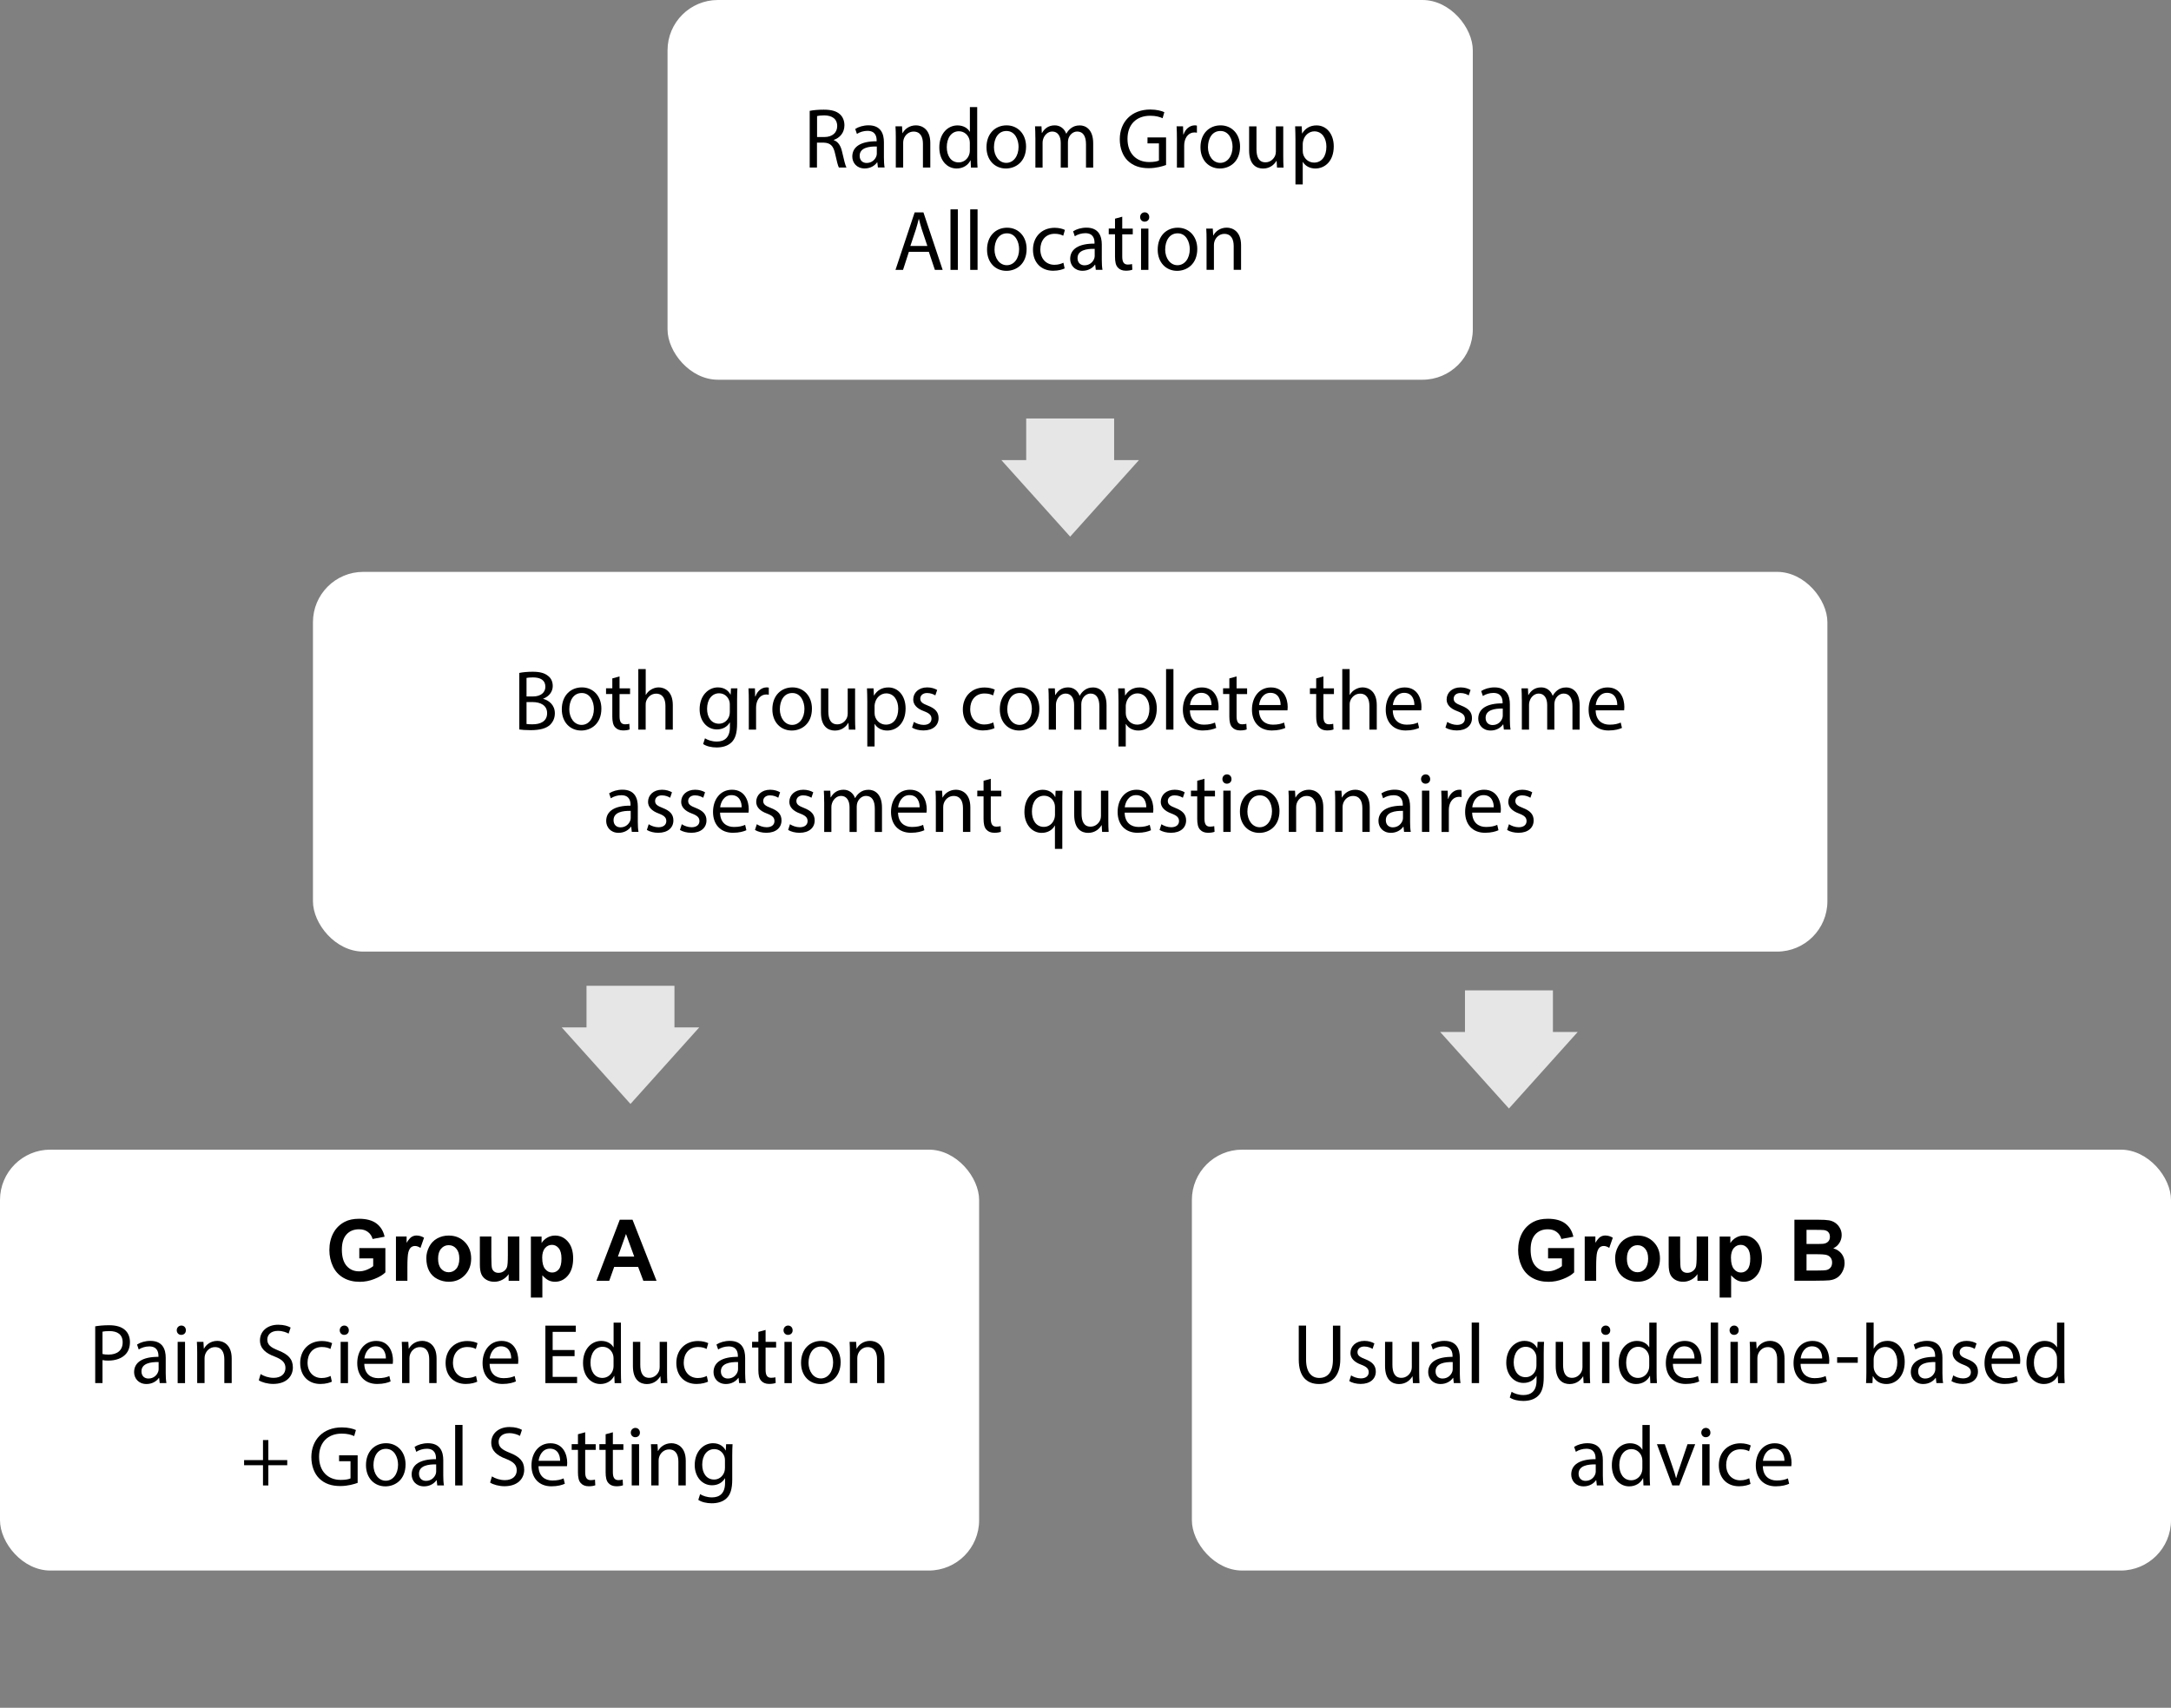 <?xml version="1.0" encoding="UTF-8"?>
<svg id="Layer_2" data-name="Layer 2" xmlns="http://www.w3.org/2000/svg" viewBox="0 0 474.5 373.29">
  <rect x="0" y="0" width="474.5" height="373.29" fill="#808080" stroke="none"/>
  <defs>
    <style>
      .cls-1 {
        fill: #e6e6e6;
      }

      .cls-1, .cls-2, .cls-3 {
        stroke-width: 0px;
      }

      .cls-3 {
        fill: #fff;
      }
    </style>
  </defs>
  <g id="Layer_1-2" data-name="Layer 1">
    <polygon class="cls-1" points="243.51 100.57 243.51 91.47 224.29 91.47 224.29 100.57 218.86 100.57 233.9 117.3 248.93 100.57 243.51 100.57"/>
    <polygon class="cls-1" points="147.41 224.57 147.41 215.47 128.19 215.47 128.19 224.57 122.77 224.57 137.8 241.3 152.83 224.57 147.41 224.57"/>
    <polygon class="cls-1" points="339.41 225.57 339.41 216.47 320.19 216.47 320.19 225.57 314.77 225.57 329.8 242.3 344.83 225.57 339.41 225.57"/>
    <rect class="cls-3" x="145.9" width="176" height="83" rx="11" ry="11"/>
    <rect class="cls-3" y="251.29" width="214" height="92" rx="11" ry="11"/>
    <rect class="cls-3" x="260.5" y="251.29" width="214" height="92" rx="11" ry="11"/>
    <rect class="cls-3" x="68.4" y="125" width="331" height="83" rx="11" ry="11"/>
    <g>
      <path class="cls-2" d="m176.98,24.23c.8-.17,1.96-.26,3.05-.26,1.7,0,2.8.32,3.56,1.02.62.56.97,1.42.97,2.38,0,1.66-1.02,2.76-2.32,3.21v.06c.95.33,1.52,1.23,1.81,2.53.4,1.75.69,2.96.95,3.45h-1.65c-.2-.35-.47-1.43-.82-3-.37-1.73-1.02-2.38-2.47-2.44h-1.5v5.44h-1.59v-12.39Zm1.59,5.72h1.63c1.7,0,2.78-.95,2.78-2.38,0-1.62-1.15-2.33-2.83-2.35-.77,0-1.32.08-1.57.15v4.58Z"/>
      <path class="cls-2" d="m191.88,36.62l-.13-1.14h-.05c-.49.71-1.44,1.34-2.71,1.34-1.79,0-2.71-1.29-2.71-2.59,0-2.18,1.9-3.37,5.32-3.35v-.19c0-.75-.2-2.09-2.01-2.09-.82,0-1.68.26-2.3.67l-.37-1.08c.73-.48,1.79-.8,2.91-.8,2.71,0,3.36,1.88,3.36,3.69v3.37c0,.78.04,1.55.15,2.16h-1.46Zm-.24-4.6c-1.75-.04-3.75.28-3.75,2.03,0,1.06.7,1.57,1.52,1.57,1.15,0,1.88-.75,2.14-1.51.05-.17.09-.35.09-.52v-1.56Z"/>
      <path class="cls-2" d="m195.79,30.05c0-.93-.02-1.7-.07-2.44h1.43l.09,1.49h.04c.44-.86,1.46-1.7,2.92-1.7,1.22,0,3.13.75,3.13,3.84v5.38h-1.61v-5.2c0-1.45-.53-2.66-2.05-2.66-1.06,0-1.88.76-2.16,1.68-.07.21-.11.48-.11.76v5.42h-1.61v-6.58Z"/>
      <path class="cls-2" d="m213.58,23.4v10.9c0,.8.02,1.71.07,2.33h-1.44l-.07-1.57h-.04c-.49,1.01-1.57,1.77-3.02,1.77-2.14,0-3.78-1.84-3.78-4.58-.02-3,1.81-4.84,3.97-4.84,1.35,0,2.27.65,2.67,1.38h.04v-5.38h1.61Zm-1.61,7.88c0-.21-.02-.48-.07-.69-.24-1.04-1.12-1.9-2.32-1.9-1.66,0-2.65,1.49-2.65,3.48,0,1.83.88,3.33,2.61,3.33,1.08,0,2.07-.73,2.36-1.96.05-.22.07-.45.07-.71v-1.56Z"/>
      <path class="cls-2" d="m224.26,32.04c0,3.33-2.27,4.79-4.41,4.79-2.39,0-4.24-1.79-4.24-4.64,0-3.02,1.94-4.79,4.39-4.79s4.26,1.88,4.26,4.64Zm-7.02.09c0,1.97,1.12,3.47,2.69,3.47s2.69-1.47,2.69-3.5c0-1.53-.75-3.47-2.65-3.47s-2.72,1.79-2.72,3.5Z"/>
      <path class="cls-2" d="m226.29,30.05c0-.93-.02-1.7-.07-2.44h1.41l.07,1.45h.05c.49-.86,1.32-1.66,2.78-1.66,1.21,0,2.12.75,2.5,1.81h.04c.27-.5.62-.89.99-1.17.53-.41,1.12-.63,1.96-.63,1.17,0,2.91.78,2.91,3.91v5.31h-1.57v-5.1c0-1.73-.62-2.78-1.92-2.78-.91,0-1.63.69-1.9,1.49-.07.22-.13.52-.13.82v5.57h-1.57v-5.4c0-1.43-.62-2.48-1.85-2.48-1.01,0-1.74.82-1.99,1.64-.09.24-.13.52-.13.8v5.44h-1.57v-6.58Z"/>
      <path class="cls-2" d="m254.85,36.07c-.71.26-2.12.69-3.78.69-1.87,0-3.4-.48-4.61-1.66-1.06-1.04-1.72-2.72-1.72-4.68.02-3.75,2.54-6.48,6.67-6.48,1.43,0,2.54.32,3.07.58l-.38,1.32c-.66-.3-1.48-.54-2.72-.54-3,0-4.95,1.9-4.95,5.05s1.88,5.07,4.75,5.07c1.04,0,1.75-.15,2.12-.33v-3.75h-2.5v-1.3h4.06v6.04Z"/>
      <path class="cls-2" d="m257.23,30.42c0-1.06-.02-1.97-.07-2.81h1.41l.05,1.77h.07c.4-1.21,1.37-1.98,2.45-1.98.18,0,.31.02.46.06v1.55c-.16-.04-.33-.06-.55-.06-1.13,0-1.94.88-2.16,2.11-.04.22-.07.48-.07.76v4.81h-1.59v-6.2Z"/>
      <path class="cls-2" d="m271.03,32.04c0,3.33-2.27,4.79-4.41,4.79-2.39,0-4.24-1.79-4.24-4.64,0-3.02,1.94-4.79,4.39-4.79s4.26,1.88,4.26,4.64Zm-7.02.09c0,1.97,1.12,3.47,2.69,3.47s2.69-1.47,2.69-3.5c0-1.53-.75-3.47-2.65-3.47s-2.72,1.79-2.72,3.5Z"/>
      <path class="cls-2" d="m280.47,34.17c0,.93.02,1.75.07,2.46h-1.43l-.09-1.47h-.04c-.42.73-1.35,1.68-2.92,1.68-1.39,0-3.05-.78-3.05-3.95v-5.27h1.61v4.99c0,1.71.51,2.87,1.97,2.87,1.08,0,1.83-.76,2.12-1.49.09-.24.15-.54.15-.84v-5.53h1.61v6.56Z"/>
      <path class="cls-2" d="m283.14,30.55c0-1.16-.04-2.09-.07-2.94h1.44l.07,1.55h.04c.66-1.1,1.7-1.75,3.14-1.75,2.14,0,3.75,1.84,3.75,4.58,0,3.24-1.94,4.84-4.02,4.84-1.17,0-2.19-.52-2.72-1.42h-.04v4.9h-1.59v-9.76Zm1.59,2.4c0,.24.04.47.07.67.29,1.14,1.26,1.92,2.41,1.92,1.7,0,2.69-1.42,2.69-3.48,0-1.81-.93-3.35-2.63-3.35-1.1,0-2.12.8-2.43,2.03-.05.21-.11.45-.11.67v1.55Z"/>
      <path class="cls-2" d="m198.65,55.04l-1.28,3.95h-1.65l4.19-12.56h1.92l4.2,12.56h-1.7l-1.32-3.95h-4.37Zm4.04-1.27l-1.21-3.61c-.27-.82-.46-1.57-.64-2.29h-.04c-.18.75-.38,1.51-.62,2.27l-1.21,3.63h3.71Z"/>
      <path class="cls-2" d="m207.74,45.76h1.61v13.23h-1.61v-13.23Z"/>
      <path class="cls-2" d="m212.05,45.76h1.61v13.23h-1.61v-13.23Z"/>
      <path class="cls-2" d="m224.38,54.41c0,3.33-2.27,4.79-4.41,4.79-2.39,0-4.24-1.79-4.24-4.64,0-3.02,1.94-4.79,4.39-4.79s4.26,1.88,4.26,4.64Zm-7.02.09c0,1.97,1.12,3.47,2.69,3.47s2.69-1.47,2.69-3.5c0-1.53-.75-3.47-2.65-3.47s-2.72,1.79-2.72,3.5Z"/>
      <path class="cls-2" d="m232.72,58.66c-.42.22-1.35.52-2.54.52-2.67,0-4.41-1.84-4.41-4.6s1.87-4.79,4.75-4.79c.95,0,1.79.24,2.23.47l-.37,1.27c-.38-.22-.99-.43-1.87-.43-2.03,0-3.13,1.53-3.13,3.41,0,2.09,1.32,3.37,3.07,3.37.91,0,1.52-.24,1.97-.45l.27,1.23Z"/>
      <path class="cls-2" d="m239.5,58.99l-.13-1.14h-.05c-.49.71-1.44,1.34-2.71,1.34-1.79,0-2.71-1.29-2.71-2.59,0-2.18,1.9-3.37,5.32-3.35v-.19c0-.75-.2-2.09-2.01-2.09-.82,0-1.68.26-2.3.67l-.37-1.08c.73-.48,1.79-.8,2.91-.8,2.71,0,3.36,1.88,3.36,3.69v3.37c0,.78.04,1.55.15,2.16h-1.46Zm-.24-4.6c-1.75-.04-3.75.28-3.75,2.03,0,1.06.7,1.57,1.52,1.57,1.15,0,1.88-.75,2.14-1.51.05-.17.09-.35.09-.52v-1.56Z"/>
      <path class="cls-2" d="m245.28,47.38v2.59h2.3v1.25h-2.3v4.86c0,1.12.31,1.75,1.21,1.75.42,0,.73-.06.93-.11l.07,1.23c-.31.13-.8.22-1.43.22-.75,0-1.35-.24-1.74-.69-.46-.48-.62-1.29-.62-2.35v-4.92h-1.37v-1.25h1.37v-2.16l1.57-.43Z"/>
      <path class="cls-2" d="m251.18,47.44c.02.56-.38,1.01-1.02,1.01-.57,0-.97-.45-.97-1.01s.42-1.03,1-1.03.99.45.99,1.03Zm-1.79,11.55v-9.02h1.61v9.02h-1.61Z"/>
      <path class="cls-2" d="m261.68,54.41c0,3.33-2.27,4.79-4.41,4.79-2.39,0-4.24-1.79-4.24-4.64,0-3.02,1.94-4.79,4.39-4.79s4.26,1.88,4.26,4.64Zm-7.02.09c0,1.97,1.12,3.47,2.69,3.47s2.69-1.47,2.69-3.5c0-1.53-.75-3.47-2.65-3.47s-2.72,1.79-2.72,3.5Z"/>
      <path class="cls-2" d="m263.71,52.41c0-.93-.02-1.7-.07-2.44h1.43l.09,1.49h.04c.44-.86,1.46-1.7,2.92-1.7,1.22,0,3.13.75,3.13,3.84v5.38h-1.61v-5.2c0-1.45-.53-2.66-2.05-2.66-1.06,0-1.88.76-2.16,1.68-.07.21-.11.48-.11.76v5.42h-1.61v-6.58Z"/>
    </g>
    <g>
      <path class="cls-2" d="m113.5,147.09c.69-.15,1.79-.26,2.91-.26,1.59,0,2.61.28,3.38.91.64.48,1.02,1.23,1.02,2.22,0,1.21-.79,2.27-2.08,2.76v.04c1.17.3,2.54,1.29,2.54,3.15,0,1.08-.42,1.9-1.04,2.52-.86.8-2.25,1.17-4.26,1.17-1.1,0-1.94-.07-2.47-.15v-12.35Zm1.59,5.14h1.44c1.68,0,2.67-.89,2.67-2.11,0-1.47-1.1-2.05-2.71-2.05-.73,0-1.15.06-1.41.11v4.04Zm0,6.02c.31.06.77.07,1.33.07,1.65,0,3.16-.61,3.16-2.44,0-1.71-1.44-2.42-3.18-2.42h-1.32v4.79Z"/>
      <path class="cls-2" d="m131.44,154.89c0,3.33-2.27,4.79-4.41,4.79-2.39,0-4.24-1.79-4.24-4.64,0-3.02,1.94-4.79,4.39-4.79s4.26,1.88,4.26,4.64Zm-7.02.09c0,1.97,1.11,3.47,2.69,3.47s2.69-1.47,2.69-3.5c0-1.53-.75-3.47-2.65-3.47s-2.72,1.79-2.72,3.5Z"/>
      <path class="cls-2" d="m135.41,147.87v2.59h2.3v1.25h-2.3v4.86c0,1.12.31,1.75,1.21,1.75.42,0,.73-.06.93-.11l.07,1.23c-.31.13-.8.22-1.43.22-.75,0-1.35-.24-1.74-.69-.46-.48-.62-1.29-.62-2.35v-4.92h-1.37v-1.25h1.37v-2.16l1.57-.43Z"/>
      <path class="cls-2" d="m139.52,146.25h1.61v5.63h.04c.26-.47.66-.88,1.15-1.16.47-.28,1.04-.47,1.64-.47,1.19,0,3.09.75,3.09,3.86v5.37h-1.61v-5.18c0-1.45-.53-2.68-2.05-2.68-1.04,0-1.86.75-2.16,1.64-.09.22-.11.47-.11.78v5.44h-1.61v-13.23Z"/>
      <path class="cls-2" d="m161.17,150.46c-.04.65-.07,1.38-.07,2.48v5.24c0,2.07-.4,3.33-1.26,4.12-.86.82-2.1,1.08-3.22,1.08s-2.23-.26-2.94-.75l.4-1.25c.58.37,1.5.71,2.6.71,1.64,0,2.85-.88,2.85-3.15v-1.01h-.04c-.49.84-1.44,1.51-2.81,1.51-2.19,0-3.77-1.9-3.77-4.4,0-3.05,1.96-4.79,3.98-4.79,1.54,0,2.38.82,2.76,1.57h.04l.07-1.36h1.41Zm-1.66,3.56c0-.28-.02-.52-.09-.75-.29-.95-1.08-1.73-2.25-1.73-1.54,0-2.63,1.32-2.63,3.41,0,1.77.88,3.24,2.61,3.24.99,0,1.88-.63,2.23-1.68.09-.28.13-.6.13-.88v-1.62Z"/>
      <path class="cls-2" d="m163.66,153.27c0-1.06-.02-1.97-.07-2.81h1.41l.05,1.77h.07c.4-1.21,1.37-1.98,2.45-1.98.18,0,.31.02.46.06v1.55c-.16-.04-.33-.06-.55-.06-1.13,0-1.94.88-2.16,2.11-.04.22-.07.48-.07.76v4.81h-1.59v-6.2Z"/>
      <path class="cls-2" d="m177.46,154.89c0,3.33-2.27,4.79-4.41,4.79-2.39,0-4.24-1.79-4.24-4.64,0-3.02,1.94-4.79,4.39-4.79s4.26,1.88,4.26,4.64Zm-7.02.09c0,1.97,1.12,3.47,2.69,3.47s2.69-1.47,2.69-3.5c0-1.53-.75-3.47-2.65-3.47s-2.72,1.79-2.72,3.5Z"/>
      <path class="cls-2" d="m186.89,157.02c0,.93.02,1.75.07,2.46h-1.43l-.09-1.47h-.04c-.42.73-1.35,1.68-2.92,1.68-1.39,0-3.05-.78-3.05-3.95v-5.27h1.61v4.99c0,1.71.51,2.87,1.97,2.87,1.08,0,1.83-.76,2.12-1.49.09-.24.15-.54.15-.84v-5.53h1.61v6.56Z"/>
      <path class="cls-2" d="m189.56,153.4c0-1.16-.04-2.09-.07-2.94h1.44l.07,1.55h.04c.66-1.1,1.7-1.75,3.14-1.75,2.14,0,3.75,1.84,3.75,4.58,0,3.24-1.94,4.84-4.02,4.84-1.17,0-2.19-.52-2.72-1.42h-.04v4.9h-1.59v-9.76Zm1.59,2.4c0,.24.04.47.07.67.29,1.14,1.26,1.92,2.41,1.92,1.7,0,2.69-1.42,2.69-3.48,0-1.81-.93-3.35-2.63-3.35-1.1,0-2.12.8-2.43,2.03-.05.21-.11.45-.11.67v1.55Z"/>
      <path class="cls-2" d="m199.75,157.8c.48.32,1.32.65,2.12.65,1.17,0,1.72-.6,1.72-1.34,0-.78-.46-1.21-1.65-1.66-1.59-.58-2.34-1.47-2.34-2.55,0-1.45,1.15-2.65,3.05-2.65.9,0,1.68.26,2.18.56l-.4,1.19c-.35-.22-.99-.52-1.81-.52-.95,0-1.48.56-1.48,1.23,0,.75.53,1.08,1.68,1.53,1.54.6,2.32,1.38,2.32,2.72,0,1.58-1.21,2.7-3.31,2.7-.97,0-1.87-.24-2.49-.62l.4-1.25Z"/>
      <path class="cls-2" d="m217.39,159.14c-.42.22-1.35.52-2.54.52-2.67,0-4.41-1.84-4.41-4.6s1.87-4.79,4.75-4.79c.95,0,1.79.24,2.23.47l-.37,1.27c-.38-.22-.99-.43-1.87-.43-2.03,0-3.13,1.53-3.13,3.41,0,2.09,1.32,3.37,3.07,3.37.91,0,1.52-.24,1.97-.45l.27,1.23Z"/>
      <path class="cls-2" d="m227.17,154.89c0,3.33-2.27,4.79-4.41,4.79-2.39,0-4.24-1.79-4.24-4.64,0-3.02,1.94-4.79,4.39-4.79s4.26,1.88,4.26,4.64Zm-7.02.09c0,1.97,1.12,3.47,2.69,3.47s2.69-1.47,2.69-3.5c0-1.53-.75-3.47-2.65-3.47s-2.72,1.79-2.72,3.5Z"/>
      <path class="cls-2" d="m229.21,152.9c0-.93-.02-1.7-.07-2.44h1.41l.07,1.45h.05c.49-.86,1.32-1.66,2.78-1.66,1.21,0,2.12.75,2.5,1.81h.04c.27-.5.62-.89.99-1.17.53-.41,1.12-.63,1.96-.63,1.17,0,2.91.78,2.91,3.91v5.31h-1.57v-5.1c0-1.73-.62-2.78-1.92-2.78-.91,0-1.63.69-1.9,1.49-.07.22-.13.52-.13.82v5.57h-1.57v-5.4c0-1.43-.62-2.48-1.85-2.48-1.01,0-1.74.82-1.99,1.64-.09.24-.13.52-.13.8v5.44h-1.57v-6.58Z"/>
      <path class="cls-2" d="m244.46,153.4c0-1.16-.04-2.09-.07-2.94h1.44l.07,1.55h.04c.66-1.1,1.7-1.75,3.14-1.75,2.14,0,3.75,1.84,3.75,4.58,0,3.24-1.94,4.84-4.02,4.84-1.17,0-2.19-.52-2.72-1.42h-.04v4.9h-1.59v-9.76Zm1.59,2.4c0,.24.04.47.07.67.29,1.14,1.26,1.92,2.41,1.92,1.7,0,2.69-1.42,2.69-3.48,0-1.81-.93-3.35-2.63-3.35-1.1,0-2.12.8-2.43,2.03-.05.21-.11.45-.11.67v1.55Z"/>
      <path class="cls-2" d="m254.86,146.25h1.61v13.23h-1.61v-13.23Z"/>
      <path class="cls-2" d="m260.07,155.27c.04,2.22,1.43,3.13,3.03,3.13,1.15,0,1.85-.2,2.45-.46l.27,1.17c-.57.26-1.54.56-2.94.56-2.72,0-4.35-1.83-4.35-4.55s1.57-4.86,4.15-4.86c2.89,0,3.66,2.59,3.66,4.25,0,.34-.04.6-.05.76h-6.21Zm4.72-1.17c.02-1.04-.42-2.66-2.23-2.66-1.63,0-2.34,1.53-2.47,2.66h4.7Z"/>
      <path class="cls-2" d="m270.27,147.87v2.59h2.3v1.25h-2.3v4.86c0,1.12.31,1.75,1.21,1.75.42,0,.73-.06.93-.11l.07,1.23c-.31.13-.8.22-1.43.22-.75,0-1.35-.24-1.74-.69-.46-.48-.62-1.29-.62-2.35v-4.92h-1.37v-1.25h1.37v-2.16l1.57-.43Z"/>
      <path class="cls-2" d="m275.17,155.27c.04,2.22,1.43,3.13,3.03,3.13,1.15,0,1.85-.2,2.45-.46l.27,1.17c-.57.26-1.54.56-2.94.56-2.72,0-4.35-1.83-4.35-4.55s1.57-4.86,4.15-4.86c2.89,0,3.66,2.59,3.66,4.25,0,.34-.04.6-.05.76h-6.21Zm4.72-1.17c.02-1.04-.42-2.66-2.23-2.66-1.63,0-2.34,1.53-2.47,2.66h4.7Z"/>
      <path class="cls-2" d="m289.25,147.87v2.59h2.3v1.25h-2.3v4.86c0,1.12.31,1.75,1.21,1.75.42,0,.73-.06.93-.11l.07,1.23c-.31.13-.8.22-1.43.22-.75,0-1.35-.24-1.74-.69-.46-.48-.62-1.29-.62-2.35v-4.92h-1.37v-1.25h1.37v-2.16l1.57-.43Z"/>
      <path class="cls-2" d="m293.37,146.25h1.61v5.63h.04c.26-.47.66-.88,1.15-1.16.48-.28,1.04-.47,1.65-.47,1.19,0,3.09.75,3.09,3.86v5.37h-1.61v-5.18c0-1.45-.53-2.68-2.05-2.68-1.04,0-1.86.75-2.16,1.64-.09.22-.11.47-.11.78v5.44h-1.61v-13.23Z"/>
      <path class="cls-2" d="m304.41,155.27c.04,2.22,1.43,3.13,3.03,3.13,1.15,0,1.85-.2,2.45-.46l.27,1.17c-.57.26-1.54.56-2.94.56-2.72,0-4.35-1.83-4.35-4.55s1.57-4.86,4.15-4.86c2.89,0,3.66,2.59,3.66,4.25,0,.34-.04.6-.05.76h-6.21Zm4.72-1.17c.02-1.04-.42-2.66-2.23-2.66-1.63,0-2.34,1.53-2.47,2.66h4.7Z"/>
      <path class="cls-2" d="m316.33,157.8c.48.32,1.32.65,2.12.65,1.17,0,1.72-.6,1.72-1.34,0-.78-.46-1.21-1.65-1.66-1.59-.58-2.34-1.47-2.34-2.55,0-1.45,1.15-2.65,3.05-2.65.9,0,1.68.26,2.18.56l-.4,1.19c-.35-.22-.99-.52-1.81-.52-.95,0-1.48.56-1.48,1.23,0,.75.53,1.08,1.68,1.53,1.54.6,2.32,1.38,2.32,2.72,0,1.58-1.21,2.7-3.31,2.7-.97,0-1.87-.24-2.49-.62l.4-1.25Z"/>
      <path class="cls-2" d="m328.69,159.48l-.13-1.14h-.05c-.49.71-1.44,1.34-2.71,1.34-1.79,0-2.71-1.29-2.71-2.59,0-2.18,1.9-3.37,5.32-3.35v-.19c0-.75-.2-2.09-2.01-2.09-.82,0-1.68.26-2.3.67l-.37-1.08c.73-.48,1.79-.8,2.91-.8,2.71,0,3.36,1.88,3.36,3.69v3.37c0,.78.04,1.55.15,2.16h-1.46Zm-.24-4.6c-1.75-.04-3.75.28-3.75,2.03,0,1.06.7,1.57,1.52,1.57,1.15,0,1.88-.75,2.14-1.51.05-.17.09-.35.09-.52v-1.56Z"/>
      <path class="cls-2" d="m332.61,152.9c0-.93-.02-1.7-.07-2.44h1.41l.07,1.45h.05c.49-.86,1.32-1.66,2.78-1.66,1.21,0,2.12.75,2.5,1.81h.04c.27-.5.62-.89.99-1.17.53-.41,1.12-.63,1.96-.63,1.17,0,2.91.78,2.91,3.91v5.31h-1.57v-5.1c0-1.73-.62-2.78-1.92-2.78-.91,0-1.63.69-1.9,1.49-.07.22-.13.52-.13.82v5.57h-1.57v-5.4c0-1.43-.62-2.48-1.85-2.48-1.01,0-1.74.82-1.99,1.64-.09.24-.13.52-.13.8v5.44h-1.57v-6.58Z"/>
      <path class="cls-2" d="m348.75,155.27c.04,2.22,1.43,3.13,3.03,3.13,1.15,0,1.85-.2,2.45-.46l.27,1.17c-.57.26-1.54.56-2.94.56-2.72,0-4.35-1.83-4.35-4.55s1.57-4.86,4.15-4.86c2.89,0,3.66,2.59,3.66,4.25,0,.34-.04.6-.05.76h-6.21Zm4.72-1.17c.02-1.04-.42-2.66-2.23-2.66-1.63,0-2.34,1.53-2.47,2.66h4.7Z"/>
      <path class="cls-2" d="m138.09,181.84l-.13-1.14h-.05c-.49.71-1.44,1.34-2.71,1.34-1.79,0-2.71-1.29-2.71-2.59,0-2.18,1.9-3.37,5.32-3.35v-.19c0-.75-.2-2.09-2.01-2.09-.82,0-1.68.26-2.3.67l-.37-1.08c.73-.48,1.79-.8,2.91-.8,2.71,0,3.36,1.88,3.36,3.69v3.37c0,.78.04,1.55.15,2.16h-1.46Zm-.24-4.6c-1.75-.04-3.75.28-3.75,2.03,0,1.06.69,1.57,1.52,1.57,1.15,0,1.88-.75,2.14-1.51.05-.17.09-.35.09-.52v-1.56Z"/>
      <path class="cls-2" d="m141.79,180.17c.48.32,1.32.65,2.12.65,1.17,0,1.72-.6,1.72-1.34,0-.78-.46-1.21-1.65-1.66-1.59-.58-2.34-1.47-2.34-2.55,0-1.45,1.15-2.65,3.05-2.65.9,0,1.68.26,2.18.56l-.4,1.19c-.35-.22-.99-.52-1.81-.52-.95,0-1.48.56-1.48,1.23,0,.75.53,1.08,1.68,1.53,1.54.6,2.32,1.38,2.32,2.72,0,1.58-1.21,2.7-3.31,2.7-.97,0-1.86-.24-2.49-.62l.4-1.25Z"/>
      <path class="cls-2" d="m149.03,180.17c.47.32,1.32.65,2.12.65,1.17,0,1.72-.6,1.72-1.34,0-.78-.46-1.21-1.65-1.66-1.59-.58-2.34-1.47-2.34-2.55,0-1.45,1.15-2.65,3.05-2.65.9,0,1.68.26,2.17.56l-.4,1.19c-.35-.22-.99-.52-1.81-.52-.95,0-1.48.56-1.48,1.23,0,.75.53,1.08,1.68,1.53,1.54.6,2.32,1.38,2.32,2.72,0,1.58-1.21,2.7-3.31,2.7-.97,0-1.87-.24-2.49-.62l.4-1.25Z"/>
      <path class="cls-2" d="m157.38,177.63c.04,2.22,1.43,3.13,3.03,3.13,1.15,0,1.85-.2,2.45-.46l.27,1.17c-.57.26-1.54.56-2.94.56-2.72,0-4.35-1.83-4.35-4.55s1.57-4.86,4.15-4.86c2.89,0,3.66,2.59,3.66,4.25,0,.34-.04.6-.05.76h-6.21Zm4.72-1.17c.02-1.04-.42-2.66-2.23-2.66-1.63,0-2.34,1.53-2.47,2.66h4.7Z"/>
      <path class="cls-2" d="m165.43,180.17c.47.32,1.32.65,2.12.65,1.17,0,1.72-.6,1.72-1.34,0-.78-.46-1.21-1.65-1.66-1.59-.58-2.34-1.47-2.34-2.55,0-1.45,1.15-2.65,3.05-2.65.9,0,1.68.26,2.17.56l-.4,1.19c-.35-.22-.99-.52-1.81-.52-.95,0-1.48.56-1.48,1.23,0,.75.53,1.08,1.68,1.53,1.54.6,2.32,1.38,2.32,2.72,0,1.58-1.21,2.7-3.31,2.7-.97,0-1.87-.24-2.49-.62l.4-1.25Z"/>
      <path class="cls-2" d="m172.67,180.17c.48.32,1.32.65,2.12.65,1.17,0,1.72-.6,1.72-1.34,0-.78-.46-1.21-1.65-1.66-1.59-.58-2.34-1.47-2.34-2.55,0-1.45,1.15-2.65,3.05-2.65.9,0,1.68.26,2.18.56l-.4,1.19c-.35-.22-.99-.52-1.81-.52-.95,0-1.48.56-1.48,1.23,0,.75.53,1.08,1.68,1.53,1.54.6,2.32,1.38,2.32,2.72,0,1.58-1.21,2.7-3.31,2.7-.97,0-1.86-.24-2.49-.62l.4-1.25Z"/>
      <path class="cls-2" d="m180.13,175.27c0-.93-.02-1.7-.07-2.44h1.41l.07,1.45h.05c.49-.86,1.32-1.66,2.78-1.66,1.21,0,2.12.75,2.5,1.81h.04c.27-.5.62-.89.99-1.17.53-.41,1.12-.63,1.96-.63,1.17,0,2.91.78,2.91,3.91v5.31h-1.57v-5.1c0-1.73-.62-2.78-1.92-2.78-.91,0-1.63.69-1.9,1.49-.07.22-.13.52-.13.82v5.57h-1.57v-5.4c0-1.43-.62-2.48-1.85-2.48-1,0-1.74.82-1.99,1.64-.09.24-.13.52-.13.8v5.44h-1.57v-6.58Z"/>
      <path class="cls-2" d="m196.28,177.63c.04,2.22,1.43,3.13,3.03,3.13,1.15,0,1.85-.2,2.45-.46l.27,1.17c-.57.26-1.54.56-2.94.56-2.72,0-4.35-1.83-4.35-4.55s1.57-4.86,4.15-4.86c2.89,0,3.66,2.59,3.66,4.25,0,.34-.04.6-.05.76h-6.21Zm4.72-1.17c.02-1.04-.42-2.66-2.23-2.66-1.63,0-2.34,1.53-2.47,2.66h4.7Z"/>
      <path class="cls-2" d="m204.54,175.27c0-.93-.02-1.7-.07-2.44h1.43l.09,1.49h.04c.44-.86,1.46-1.7,2.92-1.7,1.22,0,3.13.75,3.13,3.84v5.38h-1.61v-5.2c0-1.45-.53-2.66-2.05-2.66-1.06,0-1.88.76-2.16,1.68-.07.21-.11.48-.11.76v5.42h-1.61v-6.58Z"/>
      <path class="cls-2" d="m216.55,170.24v2.59h2.3v1.25h-2.3v4.86c0,1.12.31,1.75,1.21,1.75.42,0,.73-.06.93-.11l.07,1.23c-.31.13-.8.22-1.43.22-.75,0-1.35-.24-1.74-.69-.46-.48-.62-1.29-.62-2.35v-4.92h-1.37v-1.25h1.37v-2.16l1.57-.43Z"/>
      <path class="cls-2" d="m230.58,180.45h-.04c-.47.89-1.46,1.6-2.89,1.6-2.07,0-3.75-1.83-3.75-4.56,0-3.37,2.14-4.86,4-4.86,1.37,0,2.29.69,2.72,1.57h.04l.05-1.36h1.52c-.04.76-.05,1.55-.05,2.48v10.23h-1.61v-5.09Zm0-3.97c0-.22-.02-.49-.07-.69-.24-1.01-1.1-1.86-2.3-1.86-1.66,0-2.67,1.43-2.67,3.46,0,1.79.84,3.35,2.61,3.35,1.04,0,1.94-.65,2.3-1.79.07-.22.13-.54.13-.78v-1.7Z"/>
      <path class="cls-2" d="m242.24,179.38c0,.93.02,1.75.07,2.46h-1.43l-.09-1.47h-.04c-.42.73-1.35,1.68-2.92,1.68-1.39,0-3.05-.78-3.05-3.95v-5.27h1.61v4.99c0,1.71.51,2.87,1.97,2.87,1.08,0,1.83-.76,2.12-1.49.09-.24.15-.54.15-.84v-5.53h1.61v6.56Z"/>
      <path class="cls-2" d="m245.81,177.63c.04,2.22,1.43,3.13,3.03,3.13,1.15,0,1.85-.2,2.45-.46l.27,1.17c-.57.26-1.54.56-2.94.56-2.72,0-4.35-1.83-4.35-4.55s1.57-4.86,4.15-4.86c2.89,0,3.66,2.59,3.66,4.25,0,.34-.04.6-.05.76h-6.21Zm4.72-1.17c.02-1.04-.42-2.66-2.23-2.66-1.63,0-2.34,1.53-2.47,2.66h4.7Z"/>
      <path class="cls-2" d="m253.85,180.17c.48.32,1.32.65,2.12.65,1.17,0,1.72-.6,1.72-1.34,0-.78-.46-1.21-1.65-1.66-1.59-.58-2.34-1.47-2.34-2.55,0-1.45,1.15-2.65,3.05-2.65.9,0,1.68.26,2.18.56l-.4,1.19c-.35-.22-.99-.52-1.81-.52-.95,0-1.48.56-1.48,1.23,0,.75.53,1.08,1.68,1.53,1.54.6,2.32,1.38,2.32,2.72,0,1.58-1.21,2.7-3.31,2.7-.97,0-1.87-.24-2.49-.62l.4-1.25Z"/>
      <path class="cls-2" d="m263.25,170.24v2.59h2.3v1.25h-2.3v4.86c0,1.12.31,1.75,1.21,1.75.42,0,.73-.06.93-.11l.07,1.23c-.31.13-.8.22-1.43.22-.75,0-1.35-.24-1.74-.69-.46-.48-.62-1.29-.62-2.35v-4.92h-1.37v-1.25h1.37v-2.16l1.57-.43Z"/>
      <path class="cls-2" d="m269.16,170.29c.02.56-.38,1.01-1.02,1.01-.57,0-.97-.45-.97-1.01s.42-1.03,1-1.03.99.45.99,1.03Zm-1.79,11.55v-9.02h1.61v9.02h-1.61Z"/>
      <path class="cls-2" d="m279.65,177.26c0,3.33-2.27,4.79-4.41,4.79-2.39,0-4.24-1.79-4.24-4.64,0-3.02,1.94-4.79,4.39-4.79s4.26,1.88,4.26,4.64Zm-7.02.09c0,1.97,1.12,3.47,2.69,3.47s2.69-1.47,2.69-3.5c0-1.53-.75-3.47-2.65-3.47s-2.72,1.79-2.72,3.5Z"/>
      <path class="cls-2" d="m281.68,175.27c0-.93-.02-1.7-.07-2.44h1.43l.09,1.49h.04c.44-.86,1.46-1.7,2.92-1.7,1.22,0,3.13.75,3.13,3.84v5.38h-1.61v-5.2c0-1.45-.53-2.66-2.05-2.66-1.06,0-1.88.76-2.16,1.68-.07.21-.11.48-.11.76v5.42h-1.61v-6.58Z"/>
      <path class="cls-2" d="m291.83,175.27c0-.93-.02-1.7-.07-2.44h1.43l.09,1.49h.04c.44-.86,1.46-1.7,2.92-1.7,1.22,0,3.13.75,3.13,3.84v5.38h-1.61v-5.2c0-1.45-.53-2.66-2.05-2.66-1.06,0-1.88.76-2.16,1.68-.07.21-.11.48-.11.76v5.42h-1.61v-6.58Z"/>
      <path class="cls-2" d="m306.88,181.84l-.13-1.14h-.05c-.49.71-1.44,1.34-2.71,1.34-1.79,0-2.71-1.29-2.71-2.59,0-2.18,1.9-3.37,5.32-3.35v-.19c0-.75-.2-2.09-2.01-2.09-.82,0-1.68.26-2.3.67l-.37-1.08c.73-.48,1.79-.8,2.91-.8,2.71,0,3.36,1.88,3.36,3.69v3.37c0,.78.04,1.55.15,2.16h-1.46Zm-.24-4.6c-1.75-.04-3.75.28-3.75,2.03,0,1.06.7,1.57,1.52,1.57,1.15,0,1.88-.75,2.14-1.51.05-.17.09-.35.09-.52v-1.56Z"/>
      <path class="cls-2" d="m312.58,170.29c.02.56-.38,1.01-1.02,1.01-.57,0-.97-.45-.97-1.01s.42-1.03,1-1.03.99.45.99,1.03Zm-1.79,11.55v-9.02h1.61v9.02h-1.61Z"/>
      <path class="cls-2" d="m315.07,175.64c0-1.06-.02-1.97-.07-2.81h1.41l.05,1.77h.07c.4-1.21,1.37-1.98,2.45-1.98.18,0,.31.02.46.06v1.55c-.16-.04-.33-.06-.55-.06-1.13,0-1.94.88-2.16,2.11-.04.22-.07.48-.07.76v4.81h-1.59v-6.2Z"/>
      <path class="cls-2" d="m321.76,177.63c.04,2.22,1.43,3.13,3.03,3.13,1.15,0,1.85-.2,2.45-.46l.27,1.17c-.57.26-1.54.56-2.94.56-2.72,0-4.35-1.83-4.35-4.55s1.57-4.86,4.15-4.86c2.89,0,3.66,2.59,3.66,4.25,0,.34-.04.6-.05.76h-6.21Zm4.72-1.17c.02-1.04-.42-2.66-2.23-2.66-1.63,0-2.34,1.53-2.47,2.66h4.7Z"/>
      <path class="cls-2" d="m329.81,180.17c.48.32,1.32.65,2.12.65,1.17,0,1.72-.6,1.72-1.34,0-.78-.46-1.21-1.65-1.66-1.59-.58-2.34-1.47-2.34-2.55,0-1.45,1.15-2.65,3.05-2.65.9,0,1.68.26,2.18.56l-.4,1.19c-.35-.22-.99-.52-1.81-.52-.95,0-1.48.56-1.48,1.23,0,.75.53,1.08,1.68,1.53,1.54.6,2.32,1.38,2.32,2.72,0,1.58-1.21,2.7-3.31,2.7-.97,0-1.87-.24-2.49-.62l.4-1.25Z"/>
    </g>
    <g>
      <path class="cls-2" d="m78.53,275.05v-2.25h5.7v5.32c-.55.55-1.36,1.03-2.41,1.44-1.05.42-2.11.62-3.19.62-1.37,0-2.56-.29-3.58-.88-1.02-.59-1.78-1.42-2.29-2.51-.51-1.09-.77-2.27-.77-3.55,0-1.39.29-2.62.86-3.7.57-1.08,1.41-1.91,2.51-2.48.84-.44,1.88-.66,3.13-.66,1.62,0,2.89.35,3.81,1.04.91.7,1.5,1.66,1.76,2.88l-2.62.5c-.18-.66-.53-1.17-1.04-1.55-.51-.38-1.14-.57-1.91-.57-1.16,0-2.07.37-2.75,1.12s-1.02,1.85-1.02,3.32c0,1.58.35,2.77,1.04,3.56s1.59,1.19,2.71,1.19c.55,0,1.11-.11,1.67-.33s1.03-.49,1.43-.81v-1.69h-3.03Z"/>
      <path class="cls-2" d="m89.05,279.95h-2.51v-9.67h2.33v1.37c.4-.65.76-1.08,1.08-1.28s.68-.31,1.08-.31c.57,0,1.12.16,1.65.48l-.78,2.23c-.42-.28-.82-.42-1.18-.42s-.65.1-.89.3-.44.55-.58,1.07-.21,1.6-.21,3.24v2.99Z"/>
      <path class="cls-2" d="m93.18,274.99c0-.85.21-1.67.62-2.47.41-.79.99-1.4,1.75-1.82.75-.42,1.59-.63,2.52-.63,1.43,0,2.61.48,3.53,1.42.92.95,1.38,2.15,1.38,3.6s-.46,2.67-1.39,3.64c-.93.96-2.09,1.44-3.5,1.44-.87,0-1.7-.2-2.49-.6-.79-.4-1.39-.99-1.8-1.76-.41-.77-.62-1.71-.62-2.83Zm2.57.14c0,.96.22,1.69.67,2.2.45.51,1,.76,1.65.76s1.2-.25,1.65-.76c.44-.51.67-1.25.67-2.22s-.22-1.67-.67-2.18c-.44-.51-.99-.76-1.65-.76s-1.21.25-1.65.76c-.45.51-.67,1.24-.67,2.2Z"/>
      <path class="cls-2" d="m111.17,279.95v-1.45c-.35.52-.8.92-1.36,1.22s-1.16.45-1.78.45-1.21-.14-1.71-.43-.87-.69-1.1-1.2c-.23-.52-.34-1.23-.34-2.14v-6.12h2.51v4.44c0,1.36.05,2.19.14,2.5.09.31.26.55.5.73.24.18.55.27.93.27.43,0,.81-.12,1.15-.36.34-.24.57-.54.7-.89s.19-1.22.19-2.61v-4.08h2.51v9.67h-2.33Z"/>
      <path class="cls-2" d="m116.03,270.29h2.34v1.42c.3-.49.71-.88,1.23-1.18.52-.3,1.09-.46,1.72-.46,1.1,0,2.04.44,2.8,1.32s1.15,2.11,1.15,3.68-.39,2.87-1.16,3.76c-.77.9-1.71,1.34-2.81,1.34-.52,0-1-.11-1.42-.32-.43-.21-.87-.58-1.34-1.09v4.87h-2.51v-13.34Zm2.48,4.67c0,1.09.21,1.89.63,2.41.42.52.94.78,1.54.78s1.07-.24,1.46-.71c.39-.48.58-1.26.58-2.34,0-1.01-.2-1.77-.6-2.26s-.89-.74-1.48-.74-1.12.24-1.53.72c-.4.48-.61,1.2-.61,2.14Z"/>
      <path class="cls-2" d="m143.49,279.95h-2.88l-1.14-3.03h-5.23l-1.08,3.03h-2.8l5.1-13.34h2.79l5.24,13.34Zm-4.87-5.28l-1.8-4.95-1.77,4.95h3.57Z"/>
      <path class="cls-2" d="m20.81,289.91c.77-.13,1.77-.24,3.05-.24,1.57,0,2.72.37,3.46,1.04.68.6,1.08,1.51,1.08,2.63s-.33,2.03-.95,2.68c-.84.91-2.21,1.38-3.77,1.38-.48,0-.91-.02-1.28-.11v5.03h-1.59v-12.41Zm1.59,6.05c.35.09.79.13,1.32.13,1.92,0,3.09-.95,3.09-2.68s-1.15-2.46-2.91-2.46c-.69,0-1.22.06-1.5.13v4.88Z"/>
      <path class="cls-2" d="m34.91,302.32l-.13-1.14h-.05c-.49.71-1.44,1.34-2.71,1.34-1.79,0-2.71-1.29-2.71-2.59,0-2.18,1.9-3.37,5.32-3.35v-.19c0-.75-.2-2.09-2.01-2.09-.82,0-1.68.26-2.3.67l-.37-1.08c.73-.48,1.79-.8,2.91-.8,2.71,0,3.36,1.88,3.36,3.69v3.37c0,.78.04,1.55.15,2.16h-1.46Zm-.24-4.6c-1.75-.04-3.75.28-3.75,2.03,0,1.06.69,1.57,1.52,1.57,1.15,0,1.88-.75,2.14-1.51.06-.17.09-.35.09-.52v-1.56Z"/>
      <path class="cls-2" d="m40.62,290.77c.02.56-.38,1.01-1.02,1.01-.57,0-.97-.45-.97-1.01s.42-1.03,1.01-1.03.99.45.99,1.03Zm-1.79,11.55v-9.02h1.61v9.02h-1.61Z"/>
      <path class="cls-2" d="m43.1,295.74c0-.93-.02-1.7-.07-2.44h1.43l.09,1.49h.04c.44-.86,1.46-1.7,2.92-1.7,1.23,0,3.13.75,3.13,3.84v5.38h-1.61v-5.2c0-1.45-.53-2.66-2.05-2.66-1.06,0-1.88.76-2.16,1.68-.07.21-.11.48-.11.76v5.42h-1.61v-6.58Z"/>
      <path class="cls-2" d="m56.96,300.35c.71.45,1.75.82,2.85.82,1.63,0,2.58-.88,2.58-2.14,0-1.17-.66-1.84-2.32-2.5-2.01-.73-3.25-1.79-3.25-3.56,0-1.96,1.59-3.41,3.98-3.41,1.26,0,2.18.3,2.72.62l-.44,1.32c-.4-.22-1.23-.6-2.34-.6-1.68,0-2.32,1.02-2.32,1.88,0,1.17.75,1.75,2.45,2.42,2.08.82,3.14,1.84,3.14,3.69,0,1.94-1.41,3.61-4.31,3.61-1.19,0-2.49-.35-3.14-.8l.4-1.36Z"/>
      <path class="cls-2" d="m72.56,301.99c-.42.22-1.35.52-2.54.52-2.67,0-4.41-1.84-4.41-4.6s1.86-4.79,4.75-4.79c.95,0,1.79.24,2.23.47l-.37,1.27c-.38-.22-.99-.43-1.87-.43-2.03,0-3.13,1.53-3.13,3.41,0,2.09,1.32,3.37,3.07,3.37.91,0,1.52-.24,1.97-.45l.27,1.23Z"/>
      <path class="cls-2" d="m76.24,290.77c.02.56-.38,1.01-1.02,1.01-.57,0-.97-.45-.97-1.01s.42-1.03,1-1.03.99.45.99,1.03Zm-1.79,11.55v-9.02h1.61v9.02h-1.61Z"/>
      <path class="cls-2" d="m79.62,298.11c.04,2.22,1.43,3.13,3.03,3.13,1.15,0,1.85-.2,2.45-.46l.27,1.17c-.57.26-1.54.56-2.94.56-2.72,0-4.35-1.83-4.35-4.55s1.57-4.86,4.15-4.86c2.89,0,3.66,2.59,3.66,4.25,0,.34-.04.6-.05.76h-6.21Zm4.72-1.17c.02-1.04-.42-2.66-2.23-2.66-1.63,0-2.34,1.53-2.47,2.66h4.7Z"/>
      <path class="cls-2" d="m87.88,295.74c0-.93-.02-1.7-.07-2.44h1.43l.09,1.49h.04c.44-.86,1.46-1.7,2.92-1.7,1.22,0,3.13.75,3.13,3.84v5.38h-1.61v-5.2c0-1.45-.53-2.66-2.05-2.66-1.06,0-1.88.76-2.16,1.68-.07.21-.11.48-.11.76v5.42h-1.61v-6.58Z"/>
      <path class="cls-2" d="m104.34,301.99c-.42.22-1.35.52-2.54.52-2.67,0-4.41-1.84-4.41-4.6s1.87-4.79,4.75-4.79c.95,0,1.79.24,2.23.47l-.37,1.27c-.38-.22-.99-.43-1.87-.43-2.03,0-3.13,1.53-3.13,3.41,0,2.09,1.32,3.37,3.07,3.37.91,0,1.52-.24,1.97-.45l.27,1.23Z"/>
      <path class="cls-2" d="m107.01,298.11c.04,2.22,1.43,3.13,3.03,3.13,1.15,0,1.85-.2,2.45-.46l.27,1.17c-.57.26-1.54.56-2.94.56-2.72,0-4.35-1.83-4.35-4.55s1.57-4.86,4.15-4.86c2.89,0,3.66,2.59,3.66,4.25,0,.34-.04.6-.05.76h-6.21Zm4.72-1.17c.02-1.04-.42-2.66-2.23-2.66-1.63,0-2.34,1.53-2.47,2.66h4.7Z"/>
      <path class="cls-2" d="m125.58,296.43h-4.79v4.53h5.34v1.36h-6.93v-12.56h6.65v1.36h-5.06v3.97h4.79v1.34Z"/>
      <path class="cls-2" d="m135.71,289.09v10.9c0,.8.02,1.71.07,2.33h-1.44l-.07-1.57h-.04c-.49,1.01-1.57,1.77-3.02,1.77-2.14,0-3.78-1.84-3.78-4.58-.02-3,1.81-4.84,3.97-4.84,1.35,0,2.27.65,2.67,1.38h.04v-5.38h1.61Zm-1.61,7.88c0-.21-.02-.48-.07-.69-.24-1.04-1.12-1.9-2.32-1.9-1.66,0-2.65,1.49-2.65,3.48,0,1.83.88,3.33,2.61,3.33,1.08,0,2.07-.73,2.36-1.96.05-.22.07-.45.07-.71v-1.56Z"/>
      <path class="cls-2" d="m145.79,299.86c0,.93.02,1.75.07,2.46h-1.43l-.09-1.47h-.04c-.42.73-1.35,1.68-2.92,1.68-1.39,0-3.05-.78-3.05-3.95v-5.27h1.61v4.99c0,1.71.51,2.87,1.97,2.87,1.08,0,1.83-.76,2.12-1.49.09-.24.15-.54.15-.84v-5.53h1.61v6.56Z"/>
      <path class="cls-2" d="m154.77,301.99c-.42.22-1.35.52-2.54.52-2.67,0-4.41-1.84-4.41-4.6s1.87-4.79,4.75-4.79c.95,0,1.79.24,2.23.47l-.37,1.27c-.38-.22-.99-.43-1.86-.43-2.03,0-3.13,1.53-3.13,3.41,0,2.09,1.32,3.37,3.07,3.37.91,0,1.52-.24,1.97-.45l.27,1.23Z"/>
      <path class="cls-2" d="m161.55,302.32l-.13-1.14h-.05c-.49.71-1.44,1.34-2.71,1.34-1.79,0-2.71-1.29-2.71-2.59,0-2.18,1.9-3.37,5.32-3.35v-.19c0-.75-.2-2.09-2.01-2.09-.82,0-1.68.26-2.3.67l-.37-1.08c.73-.48,1.79-.8,2.91-.8,2.71,0,3.36,1.88,3.36,3.69v3.37c0,.78.04,1.55.15,2.16h-1.46Zm-.24-4.6c-1.75-.04-3.75.28-3.75,2.03,0,1.06.7,1.57,1.52,1.57,1.15,0,1.88-.75,2.14-1.51.05-.17.09-.35.09-.52v-1.56Z"/>
      <path class="cls-2" d="m167.33,290.71v2.59h2.3v1.25h-2.3v4.86c0,1.12.31,1.75,1.21,1.75.42,0,.73-.06.93-.11l.07,1.23c-.31.13-.8.22-1.43.22-.75,0-1.35-.24-1.74-.69-.46-.48-.62-1.29-.62-2.35v-4.92h-1.37v-1.25h1.37v-2.16l1.57-.43Z"/>
      <path class="cls-2" d="m173.24,290.77c.02.56-.38,1.01-1.02,1.01-.57,0-.97-.45-.97-1.01s.42-1.03,1-1.03.99.45.99,1.03Zm-1.79,11.55v-9.02h1.61v9.02h-1.61Z"/>
      <path class="cls-2" d="m183.73,297.74c0,3.33-2.27,4.79-4.41,4.79-2.39,0-4.24-1.79-4.24-4.64,0-3.02,1.94-4.79,4.39-4.79s4.26,1.88,4.26,4.64Zm-7.02.09c0,1.97,1.12,3.47,2.69,3.47s2.69-1.47,2.69-3.5c0-1.53-.75-3.47-2.65-3.47s-2.72,1.79-2.72,3.5Z"/>
      <path class="cls-2" d="m185.76,295.74c0-.93-.02-1.7-.07-2.44h1.43l.09,1.49h.04c.44-.86,1.46-1.7,2.92-1.7,1.22,0,3.13.75,3.13,3.84v5.38h-1.61v-5.2c0-1.45-.53-2.66-2.05-2.66-1.06,0-1.88.76-2.16,1.68-.07.21-.11.48-.11.76v5.42h-1.61v-6.58Z"/>
      <path class="cls-2" d="m58.65,314.77v4.38h4.13v1.12h-4.13v4.42h-1.17v-4.42h-4.13v-1.12h4.13v-4.38h1.17Z"/>
      <path class="cls-2" d="m78.16,324.13c-.71.26-2.12.69-3.78.69-1.87,0-3.4-.48-4.61-1.66-1.06-1.04-1.72-2.72-1.72-4.68.02-3.75,2.54-6.48,6.67-6.48,1.43,0,2.54.32,3.07.58l-.38,1.32c-.66-.3-1.48-.54-2.72-.54-3,0-4.95,1.9-4.95,5.05s1.88,5.07,4.75,5.07c1.04,0,1.75-.15,2.12-.33v-3.75h-2.5v-1.3h4.06v6.04Z"/>
      <path class="cls-2" d="m88.64,320.1c0,3.33-2.27,4.79-4.41,4.79-2.39,0-4.24-1.79-4.24-4.64,0-3.02,1.94-4.79,4.39-4.79s4.26,1.88,4.26,4.64Zm-7.02.09c0,1.97,1.12,3.47,2.69,3.47s2.69-1.47,2.69-3.5c0-1.53-.75-3.47-2.65-3.47s-2.72,1.79-2.72,3.5Z"/>
      <path class="cls-2" d="m95.57,324.69l-.13-1.14h-.05c-.49.71-1.44,1.34-2.71,1.34-1.79,0-2.71-1.29-2.71-2.59,0-2.18,1.9-3.37,5.32-3.35v-.19c0-.75-.2-2.09-2.01-2.09-.82,0-1.68.26-2.3.67l-.37-1.08c.73-.48,1.79-.8,2.91-.8,2.71,0,3.36,1.88,3.36,3.69v3.37c0,.78.04,1.55.15,2.16h-1.46Zm-.24-4.6c-1.75-.04-3.75.28-3.75,2.03,0,1.06.7,1.57,1.52,1.57,1.15,0,1.88-.75,2.14-1.51.05-.17.09-.35.09-.52v-1.56Z"/>
      <path class="cls-2" d="m99.48,311.46h1.61v13.23h-1.61v-13.23Z"/>
      <path class="cls-2" d="m107.51,322.71c.71.45,1.75.82,2.85.82,1.63,0,2.58-.88,2.58-2.14,0-1.17-.66-1.84-2.32-2.5-2.01-.73-3.25-1.79-3.25-3.56,0-1.96,1.59-3.41,3.99-3.41,1.26,0,2.17.3,2.72.62l-.44,1.32c-.4-.22-1.22-.6-2.34-.6-1.68,0-2.32,1.02-2.32,1.88,0,1.17.75,1.75,2.45,2.42,2.08.82,3.14,1.84,3.14,3.69,0,1.94-1.41,3.61-4.31,3.61-1.19,0-2.49-.35-3.14-.8l.4-1.36Z"/>
      <path class="cls-2" d="m117.7,320.48c.04,2.22,1.43,3.13,3.03,3.13,1.15,0,1.85-.2,2.45-.46l.27,1.17c-.57.26-1.54.56-2.94.56-2.72,0-4.35-1.83-4.35-4.55s1.57-4.86,4.15-4.86c2.89,0,3.66,2.59,3.66,4.25,0,.34-.04.6-.05.76h-6.21Zm4.72-1.17c.02-1.04-.42-2.66-2.23-2.66-1.63,0-2.34,1.53-2.47,2.66h4.7Z"/>
      <path class="cls-2" d="m127.9,313.08v2.59h2.3v1.25h-2.3v4.86c0,1.12.31,1.75,1.21,1.75.42,0,.73-.06.93-.11l.07,1.23c-.31.13-.8.22-1.43.22-.75,0-1.35-.24-1.74-.69-.46-.48-.62-1.29-.62-2.35v-4.92h-1.37v-1.25h1.37v-2.16l1.57-.43Z"/>
      <path class="cls-2" d="m133.95,313.08v2.59h2.3v1.25h-2.3v4.86c0,1.12.31,1.75,1.21,1.75.42,0,.73-.06.93-.11l.07,1.23c-.31.13-.8.22-1.43.22-.75,0-1.35-.24-1.74-.69-.46-.48-.62-1.29-.62-2.35v-4.92h-1.37v-1.25h1.37v-2.16l1.57-.43Z"/>
      <path class="cls-2" d="m139.86,313.14c.02.56-.38,1.01-1.02,1.01-.57,0-.97-.45-.97-1.01s.42-1.03,1-1.03.99.45.99,1.03Zm-1.79,11.55v-9.02h1.61v9.02h-1.61Z"/>
      <path class="cls-2" d="m142.34,318.11c0-.93-.02-1.7-.07-2.44h1.43l.09,1.49h.04c.44-.86,1.46-1.7,2.92-1.7,1.22,0,3.13.75,3.13,3.84v5.38h-1.61v-5.2c0-1.45-.53-2.66-2.05-2.66-1.06,0-1.88.76-2.16,1.68-.07.21-.11.48-.11.76v5.42h-1.61v-6.58Z"/>
      <path class="cls-2" d="m160.11,315.67c-.04.65-.07,1.38-.07,2.48v5.24c0,2.07-.4,3.33-1.26,4.12-.86.82-2.1,1.08-3.22,1.08s-2.23-.26-2.94-.75l.4-1.25c.58.37,1.5.71,2.6.71,1.65,0,2.85-.88,2.85-3.15v-1.01h-.04c-.49.84-1.44,1.51-2.82,1.51-2.19,0-3.77-1.9-3.77-4.4,0-3.05,1.96-4.79,3.99-4.79,1.54,0,2.38.82,2.76,1.57h.04l.07-1.36h1.41Zm-1.66,3.56c0-.28-.02-.52-.09-.75-.29-.95-1.08-1.73-2.25-1.73-1.54,0-2.63,1.32-2.63,3.41,0,1.77.88,3.24,2.61,3.24.99,0,1.88-.63,2.23-1.68.09-.28.13-.6.13-.88v-1.62Z"/>
    </g>
    <g>
      <path class="cls-2" d="m338.35,275.05v-2.25h5.7v5.32c-.55.55-1.36,1.03-2.41,1.44-1.05.42-2.12.62-3.19.62-1.37,0-2.56-.29-3.58-.88-1.02-.59-1.78-1.42-2.29-2.51-.51-1.09-.77-2.27-.77-3.55,0-1.39.29-2.62.86-3.7.57-1.08,1.41-1.91,2.51-2.48.84-.44,1.88-.66,3.13-.66,1.63,0,2.89.35,3.81,1.04.91.7,1.5,1.66,1.76,2.88l-2.62.5c-.18-.66-.53-1.17-1.04-1.55-.51-.38-1.14-.57-1.91-.57-1.15,0-2.07.37-2.75,1.12-.68.75-1.02,1.85-1.02,3.32,0,1.58.35,2.77,1.04,3.56s1.6,1.19,2.71,1.19c.55,0,1.11-.11,1.66-.33s1.04-.49,1.43-.81v-1.69h-3.03Z"/>
      <path class="cls-2" d="m348.87,279.95h-2.51v-9.67h2.33v1.37c.4-.65.76-1.08,1.08-1.28s.68-.31,1.08-.31c.57,0,1.12.16,1.65.48l-.78,2.23c-.42-.28-.82-.42-1.18-.42s-.65.1-.89.3-.44.55-.58,1.07-.21,1.6-.21,3.24v2.99Z"/>
      <path class="cls-2" d="m353.01,274.99c0-.85.21-1.67.62-2.47.41-.79.99-1.4,1.75-1.82.75-.42,1.59-.63,2.52-.63,1.43,0,2.61.48,3.53,1.42.92.95,1.38,2.15,1.38,3.6s-.46,2.67-1.39,3.64c-.93.96-2.09,1.44-3.5,1.44-.87,0-1.7-.2-2.49-.6-.79-.4-1.39-.99-1.8-1.76-.41-.77-.62-1.71-.62-2.83Zm2.57.14c0,.96.22,1.69.67,2.2.45.51,1,.76,1.65.76s1.2-.25,1.65-.76c.44-.51.67-1.25.67-2.22s-.22-1.67-.67-2.18c-.44-.51-.99-.76-1.65-.76s-1.21.25-1.65.76c-.45.51-.67,1.24-.67,2.2Z"/>
      <path class="cls-2" d="m371,279.95v-1.45c-.35.52-.8.92-1.36,1.22s-1.16.45-1.78.45-1.21-.14-1.71-.43-.87-.69-1.1-1.2c-.23-.52-.34-1.23-.34-2.14v-6.12h2.51v4.44c0,1.36.05,2.19.14,2.5.09.31.26.55.5.73.24.18.55.27.93.27.43,0,.81-.12,1.15-.36.34-.24.57-.54.7-.89s.19-1.22.19-2.61v-4.08h2.51v9.67h-2.33Z"/>
      <path class="cls-2" d="m375.85,270.29h2.34v1.42c.3-.49.71-.88,1.23-1.18.52-.3,1.09-.46,1.72-.46,1.1,0,2.04.44,2.8,1.32s1.15,2.11,1.15,3.68-.39,2.87-1.16,3.76c-.77.9-1.71,1.34-2.81,1.34-.52,0-1-.11-1.42-.32-.43-.21-.87-.58-1.34-1.09v4.87h-2.51v-13.34Zm2.48,4.67c0,1.09.21,1.89.63,2.41.42.52.94.78,1.54.78s1.07-.24,1.46-.71c.39-.48.58-1.26.58-2.34,0-1.01-.2-1.77-.6-2.26s-.89-.74-1.48-.74-1.12.24-1.53.72c-.4.48-.61,1.2-.61,2.14Z"/>
      <path class="cls-2" d="m392.2,266.61h5.23c1.04,0,1.81.04,2.32.13s.96.27,1.37.55c.4.28.74.65,1,1.12.27.46.4.98.4,1.56,0,.62-.17,1.2-.5,1.72-.33.52-.78.91-1.34,1.17.8.24,1.41.64,1.84,1.21s.64,1.24.64,2.01c0,.61-.14,1.2-.42,1.77-.28.57-.65,1.03-1.13,1.37s-1.07.55-1.77.63c-.44.05-1.5.08-3.19.09h-4.46v-13.34Zm2.64,2.22v3.08h1.73c1.03,0,1.67-.01,1.92-.04.45-.05.81-.21,1.07-.48.26-.26.39-.61.39-1.04s-.11-.75-.33-1.01c-.22-.26-.55-.41-1-.47-.26-.03-1.01-.05-2.26-.05h-1.52Zm0,5.31v3.57h2.45c.95,0,1.56-.03,1.81-.08.39-.07.71-.25.96-.53s.37-.66.37-1.13c0-.4-.1-.74-.29-1.02s-.47-.48-.83-.61c-.36-.13-1.14-.19-2.34-.19h-2.13Z"/>
      <path class="cls-2" d="m285.46,289.76v7.43c0,2.81,1.23,4,2.87,4,1.83,0,3-1.23,3-4v-7.43h1.61v7.32c0,3.86-1.99,5.44-4.66,5.44-2.52,0-4.42-1.47-4.42-5.37v-7.4h1.61Z"/>
      <path class="cls-2" d="m295.31,300.64c.48.32,1.32.65,2.12.65,1.17,0,1.72-.6,1.72-1.34,0-.78-.46-1.21-1.65-1.66-1.59-.58-2.34-1.47-2.34-2.55,0-1.45,1.15-2.65,3.05-2.65.9,0,1.68.26,2.18.56l-.4,1.19c-.35-.22-.99-.52-1.81-.52-.95,0-1.48.56-1.48,1.23,0,.75.53,1.08,1.68,1.53,1.54.6,2.32,1.38,2.32,2.72,0,1.58-1.21,2.7-3.31,2.7-.97,0-1.86-.24-2.49-.62l.4-1.25Z"/>
      <path class="cls-2" d="m310.18,299.86c0,.93.02,1.75.07,2.46h-1.43l-.09-1.47h-.04c-.42.73-1.35,1.68-2.92,1.68-1.39,0-3.05-.78-3.05-3.95v-5.27h1.61v4.99c0,1.71.51,2.87,1.97,2.87,1.08,0,1.83-.76,2.12-1.49.09-.24.15-.54.15-.84v-5.53h1.61v6.56Z"/>
      <path class="cls-2" d="m317.75,302.32l-.13-1.14h-.05c-.49.71-1.44,1.34-2.71,1.34-1.79,0-2.71-1.29-2.71-2.59,0-2.18,1.9-3.37,5.32-3.35v-.19c0-.75-.2-2.09-2.01-2.09-.82,0-1.68.26-2.3.67l-.37-1.08c.73-.48,1.79-.8,2.91-.8,2.71,0,3.36,1.88,3.36,3.69v3.37c0,.78.04,1.55.15,2.16h-1.46Zm-.24-4.6c-1.75-.04-3.75.28-3.75,2.03,0,1.06.69,1.57,1.52,1.57,1.15,0,1.88-.75,2.14-1.51.06-.17.09-.35.09-.52v-1.56Z"/>
      <path class="cls-2" d="m321.66,289.09h1.61v13.23h-1.61v-13.23Z"/>
      <path class="cls-2" d="m337.47,293.3c-.04.65-.07,1.38-.07,2.48v5.24c0,2.07-.4,3.33-1.26,4.12-.86.82-2.1,1.08-3.22,1.08s-2.23-.26-2.94-.75l.4-1.25c.58.37,1.5.71,2.6.71,1.65,0,2.85-.88,2.85-3.15v-1.01h-.04c-.49.84-1.44,1.51-2.81,1.51-2.19,0-3.77-1.9-3.77-4.4,0-3.05,1.96-4.79,3.98-4.79,1.54,0,2.38.82,2.76,1.57h.04l.07-1.36h1.41Zm-1.66,3.56c0-.28-.02-.52-.09-.75-.29-.95-1.08-1.73-2.25-1.73-1.54,0-2.63,1.32-2.63,3.41,0,1.77.88,3.24,2.61,3.24.99,0,1.88-.63,2.23-1.68.09-.28.13-.6.13-.88v-1.62Z"/>
      <path class="cls-2" d="m347.48,299.86c0,.93.02,1.75.07,2.46h-1.43l-.09-1.47h-.04c-.42.73-1.35,1.68-2.92,1.68-1.39,0-3.05-.78-3.05-3.95v-5.27h1.61v4.99c0,1.71.51,2.87,1.97,2.87,1.08,0,1.83-.76,2.12-1.49.09-.24.15-.54.15-.84v-5.53h1.61v6.56Z"/>
      <path class="cls-2" d="m351.94,290.77c.02.56-.38,1.01-1.02,1.01-.57,0-.97-.45-.97-1.01s.42-1.03,1-1.03.99.45.99,1.03Zm-1.79,11.55v-9.02h1.61v9.02h-1.61Z"/>
      <path class="cls-2" d="m362.07,289.09v10.9c0,.8.02,1.71.07,2.33h-1.44l-.07-1.57h-.04c-.49,1.01-1.57,1.77-3.02,1.77-2.14,0-3.78-1.84-3.78-4.58-.02-3,1.81-4.84,3.97-4.84,1.35,0,2.27.65,2.67,1.38h.04v-5.38h1.61Zm-1.61,7.88c0-.21-.02-.48-.07-.69-.24-1.04-1.12-1.9-2.32-1.9-1.66,0-2.65,1.49-2.65,3.48,0,1.83.88,3.33,2.61,3.33,1.08,0,2.07-.73,2.36-1.96.05-.22.07-.45.07-.71v-1.56Z"/>
      <path class="cls-2" d="m365.63,298.11c.04,2.22,1.43,3.13,3.03,3.13,1.15,0,1.85-.2,2.45-.46l.27,1.17c-.57.26-1.54.56-2.94.56-2.72,0-4.35-1.83-4.35-4.55s1.57-4.86,4.15-4.86c2.89,0,3.66,2.59,3.66,4.25,0,.34-.04.6-.05.76h-6.21Zm4.72-1.17c.02-1.04-.42-2.66-2.23-2.66-1.63,0-2.34,1.53-2.47,2.66h4.7Z"/>
      <path class="cls-2" d="m373.9,289.09h1.61v13.23h-1.61v-13.23Z"/>
      <path class="cls-2" d="m380.01,290.77c.02.56-.38,1.01-1.02,1.01-.57,0-.97-.45-.97-1.01s.42-1.03,1-1.03.99.45.99,1.03Zm-1.79,11.55v-9.02h1.61v9.02h-1.61Z"/>
      <path class="cls-2" d="m382.49,295.74c0-.93-.02-1.7-.07-2.44h1.43l.09,1.49h.04c.44-.86,1.46-1.7,2.92-1.7,1.22,0,3.13.75,3.13,3.84v5.38h-1.61v-5.2c0-1.45-.53-2.66-2.05-2.66-1.06,0-1.88.76-2.16,1.68-.07.21-.11.48-.11.76v5.42h-1.61v-6.58Z"/>
      <path class="cls-2" d="m393.54,298.11c.04,2.22,1.43,3.13,3.03,3.13,1.15,0,1.85-.2,2.45-.46l.27,1.17c-.57.26-1.54.56-2.94.56-2.72,0-4.35-1.83-4.35-4.55s1.57-4.86,4.15-4.86c2.89,0,3.66,2.59,3.66,4.25,0,.34-.04.6-.05.76h-6.21Zm4.72-1.17c.02-1.04-.42-2.66-2.23-2.66-1.63,0-2.34,1.53-2.47,2.66h4.7Z"/>
      <path class="cls-2" d="m406.04,296.67v1.21h-4.51v-1.21h4.51Z"/>
      <path class="cls-2" d="m407.85,302.32c.04-.62.07-1.53.07-2.33v-10.9h1.59v5.66h.04c.57-1.01,1.59-1.66,3.02-1.66,2.19,0,3.75,1.86,3.73,4.6,0,3.22-1.99,4.83-3.97,4.83-1.28,0-2.3-.5-2.96-1.7h-.05l-.07,1.49h-1.39Zm1.66-3.61c0,.21.04.41.07.6.31,1.14,1.24,1.92,2.41,1.92,1.68,0,2.69-1.4,2.69-3.46,0-1.81-.91-3.35-2.63-3.35-1.1,0-2.12.76-2.45,2.01-.04.19-.09.41-.09.67v1.62Z"/>
      <path class="cls-2" d="m423.23,302.32l-.13-1.14h-.05c-.49.71-1.44,1.34-2.71,1.34-1.79,0-2.71-1.29-2.71-2.59,0-2.18,1.9-3.37,5.32-3.35v-.19c0-.75-.2-2.09-2.01-2.09-.82,0-1.68.26-2.3.67l-.37-1.08c.73-.48,1.79-.8,2.91-.8,2.71,0,3.36,1.88,3.36,3.69v3.37c0,.78.04,1.55.15,2.16h-1.46Zm-.24-4.6c-1.75-.04-3.75.28-3.75,2.03,0,1.06.7,1.57,1.52,1.57,1.15,0,1.88-.75,2.14-1.51.05-.17.09-.35.09-.52v-1.56Z"/>
      <path class="cls-2" d="m426.92,300.64c.48.32,1.32.65,2.12.65,1.17,0,1.72-.6,1.72-1.34,0-.78-.46-1.21-1.65-1.66-1.59-.58-2.34-1.47-2.34-2.55,0-1.45,1.15-2.65,3.05-2.65.9,0,1.68.26,2.18.56l-.4,1.19c-.35-.22-.99-.52-1.81-.52-.95,0-1.48.56-1.48,1.23,0,.75.53,1.08,1.68,1.53,1.54.6,2.32,1.38,2.32,2.72,0,1.58-1.21,2.7-3.31,2.7-.97,0-1.87-.24-2.49-.62l.4-1.25Z"/>
      <path class="cls-2" d="m435.28,298.11c.04,2.22,1.43,3.13,3.03,3.13,1.15,0,1.85-.2,2.45-.46l.27,1.17c-.57.26-1.54.56-2.94.56-2.72,0-4.35-1.83-4.35-4.55s1.57-4.86,4.15-4.86c2.89,0,3.66,2.59,3.66,4.25,0,.34-.04.6-.05.76h-6.21Zm4.72-1.17c.02-1.04-.42-2.66-2.23-2.66-1.63,0-2.34,1.53-2.47,2.66h4.7Z"/>
      <path class="cls-2" d="m451.19,289.09v10.9c0,.8.02,1.71.07,2.33h-1.44l-.07-1.57h-.04c-.49,1.01-1.57,1.77-3.02,1.77-2.14,0-3.78-1.84-3.78-4.58-.02-3,1.81-4.84,3.97-4.84,1.35,0,2.27.65,2.67,1.38h.04v-5.38h1.61Zm-1.61,7.88c0-.21-.02-.48-.07-.69-.24-1.04-1.12-1.9-2.32-1.9-1.66,0-2.65,1.49-2.65,3.48,0,1.83.88,3.33,2.61,3.33,1.08,0,2.07-.73,2.36-1.96.05-.22.07-.45.07-.71v-1.56Z"/>
      <path class="cls-2" d="m349.01,324.69l-.13-1.14h-.05c-.49.71-1.44,1.34-2.71,1.34-1.79,0-2.71-1.29-2.71-2.59,0-2.18,1.9-3.37,5.32-3.35v-.19c0-.75-.2-2.09-2.01-2.09-.82,0-1.68.26-2.3.67l-.37-1.08c.73-.48,1.79-.8,2.91-.8,2.71,0,3.36,1.88,3.36,3.69v3.37c0,.78.04,1.55.15,2.16h-1.46Zm-.24-4.6c-1.75-.04-3.75.28-3.75,2.03,0,1.06.7,1.57,1.52,1.57,1.15,0,1.88-.75,2.14-1.51.05-.17.09-.35.09-.52v-1.56Z"/>
      <path class="cls-2" d="m360.57,311.46v10.9c0,.8.02,1.71.07,2.33h-1.44l-.07-1.57h-.04c-.49,1.01-1.57,1.77-3.02,1.77-2.14,0-3.78-1.84-3.78-4.58-.02-3,1.81-4.84,3.97-4.84,1.35,0,2.27.65,2.67,1.38h.04v-5.38h1.61Zm-1.61,7.88c0-.21-.02-.48-.07-.69-.24-1.04-1.12-1.9-2.32-1.9-1.66,0-2.65,1.49-2.65,3.48,0,1.83.88,3.33,2.61,3.33,1.08,0,2.07-.73,2.36-1.96.05-.22.07-.45.07-.71v-1.56Z"/>
      <path class="cls-2" d="m363.86,315.67l1.74,5.07c.29.82.53,1.57.71,2.31h.05c.2-.75.46-1.49.75-2.31l1.72-5.07h1.68l-3.47,9.02h-1.54l-3.36-9.02h1.72Z"/>
      <path class="cls-2" d="m373.83,313.14c.02.56-.38,1.01-1.02,1.01-.57,0-.97-.45-.97-1.01s.42-1.03,1-1.03.99.45.99,1.03Zm-1.79,11.55v-9.02h1.61v9.02h-1.61Z"/>
      <path class="cls-2" d="m382.62,324.35c-.42.22-1.35.52-2.54.52-2.67,0-4.41-1.84-4.41-4.6s1.87-4.79,4.75-4.79c.95,0,1.79.24,2.23.47l-.37,1.27c-.38-.22-.99-.43-1.87-.43-2.03,0-3.13,1.53-3.13,3.41,0,2.09,1.32,3.37,3.07,3.37.91,0,1.52-.24,1.97-.45l.27,1.23Z"/>
      <path class="cls-2" d="m385.29,320.48c.04,2.22,1.43,3.13,3.03,3.13,1.15,0,1.85-.2,2.45-.46l.27,1.17c-.57.26-1.54.56-2.94.56-2.72,0-4.35-1.83-4.35-4.55s1.57-4.86,4.15-4.86c2.89,0,3.66,2.59,3.66,4.25,0,.34-.04.6-.05.76h-6.21Zm4.72-1.17c.02-1.04-.42-2.66-2.23-2.66-1.63,0-2.34,1.53-2.47,2.66h4.7Z"/>
    </g>
  </g>
</svg>